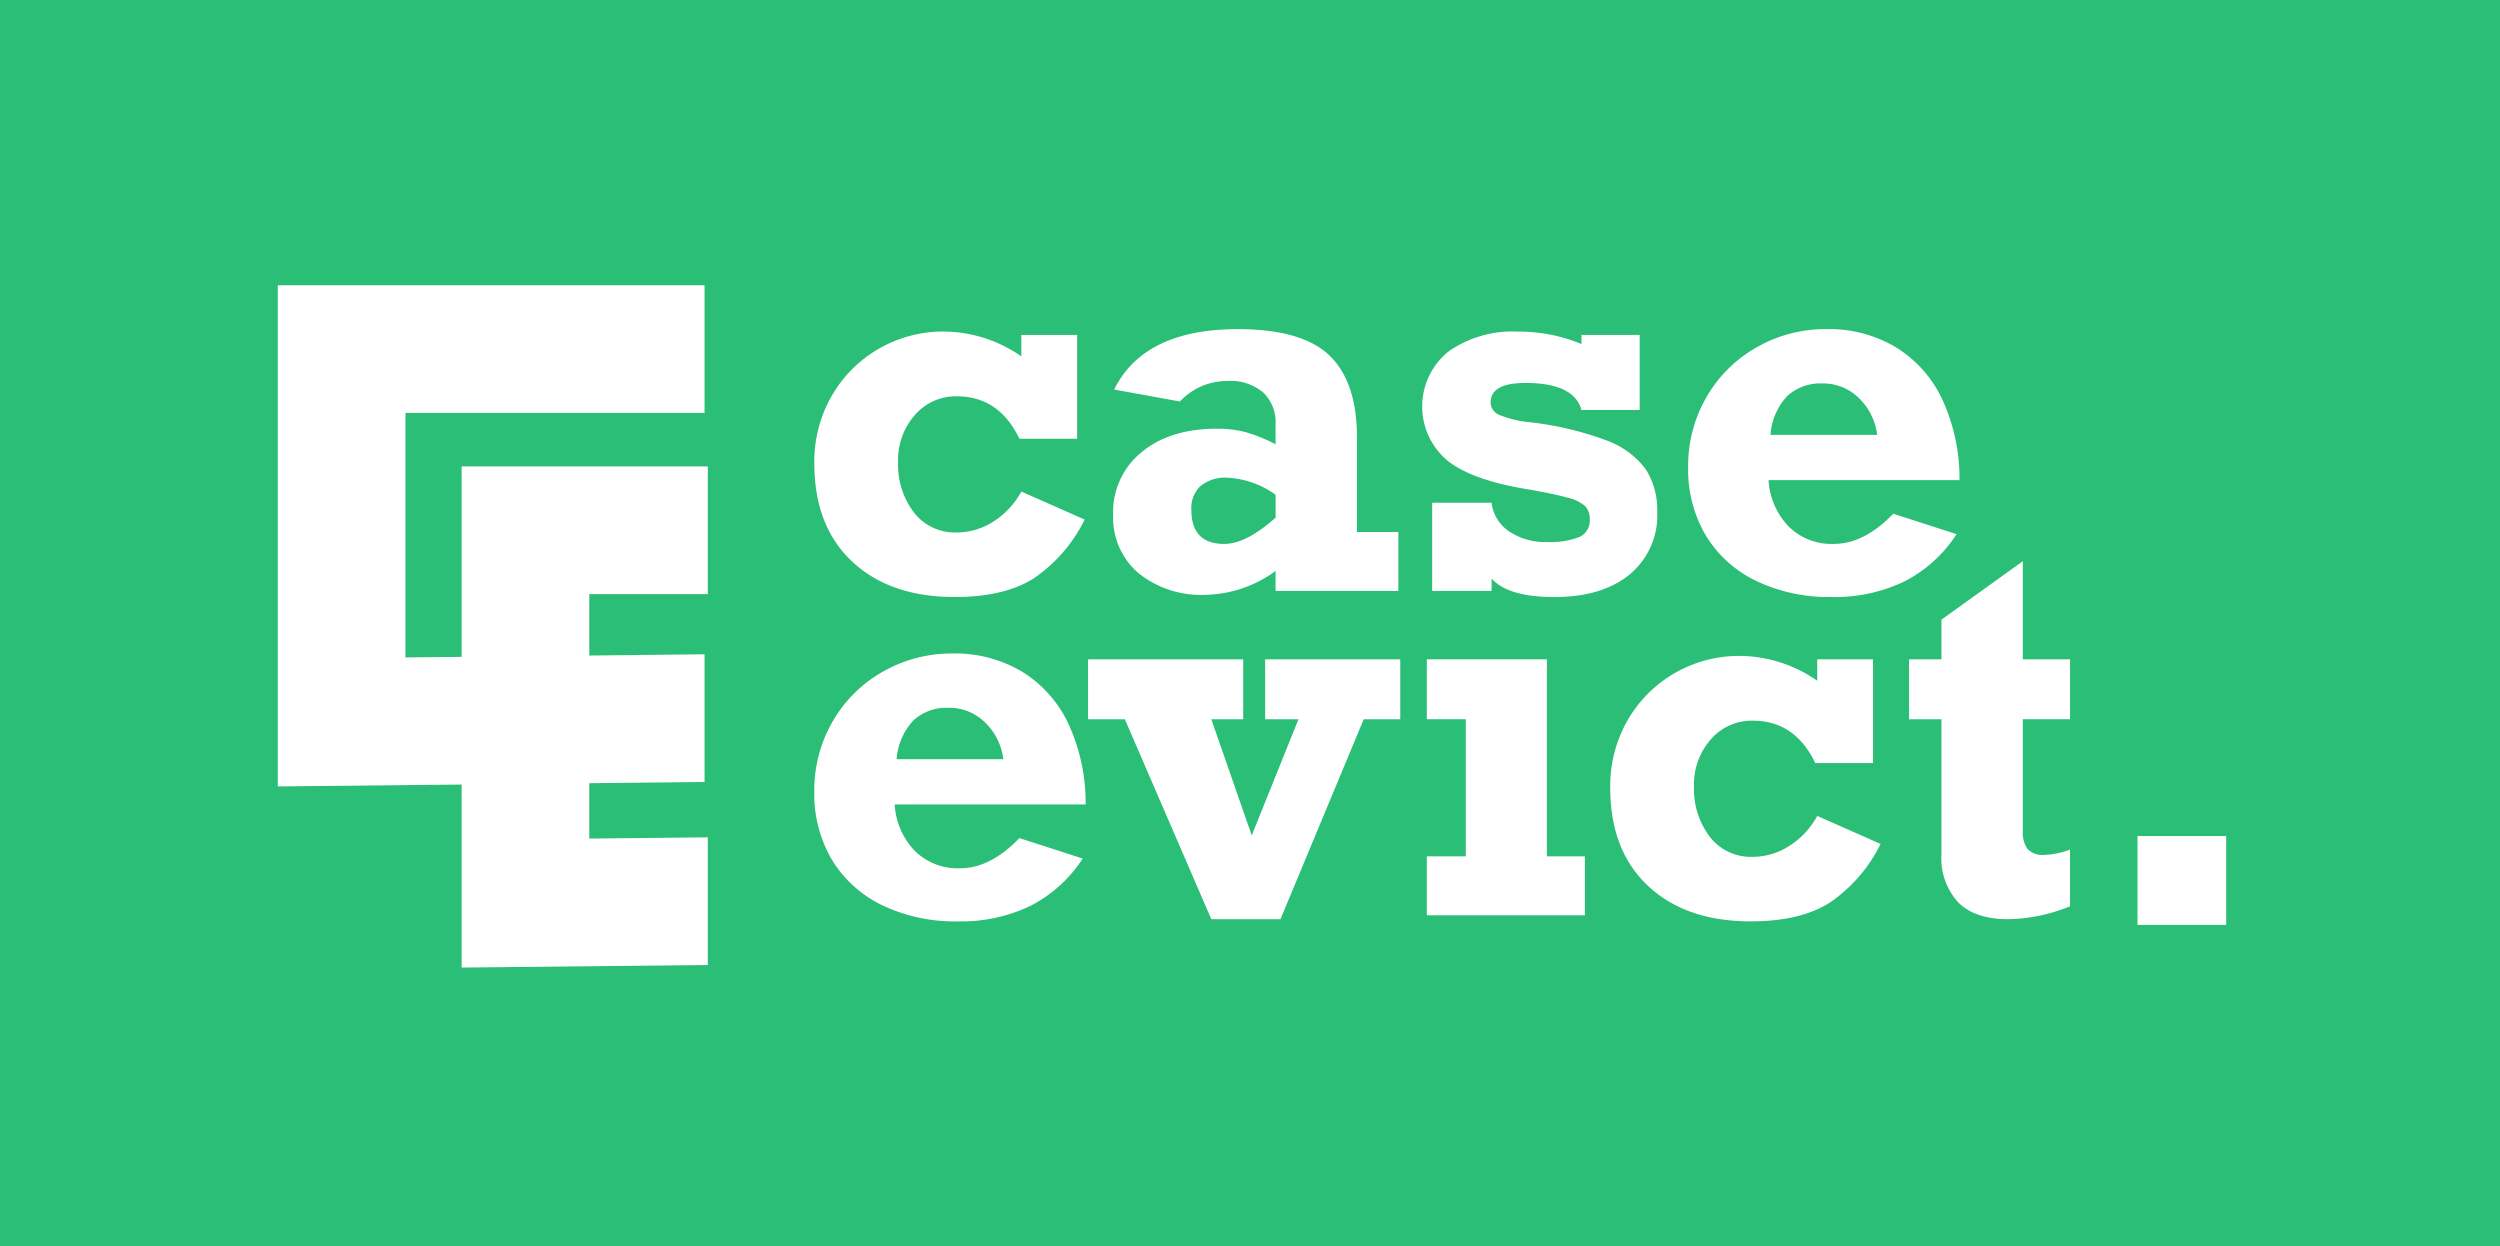 <svg xmlns="http://www.w3.org/2000/svg" width="333" height="166" viewBox="0 0 333 166"><defs><style>.a{fill:#2bbe76;}.b{fill:#fff;}</style></defs><g transform="translate(-1000 -2711)"><rect class="a" width="333" height="166" transform="translate(1000 2711)"/><g transform="translate(780.5 2636.992)"><path class="b" d="M343.187,156.205l-15.781.165V123.808h15.781V106.8H310.4v66.753l32.787-.343Z" transform="translate(-29.411 29.336)"/><path class="b" d="M313.345,210.227l-39.839.417V178.082h39.839V161.075H256.5v66.753l56.845-.594Z" transform="translate(0 -49.067)"/><path class="b" d="M430.069,138.383v-2.855H437.5v13.82h-7.689q-2.725-5.644-8.305-5.645a7.206,7.206,0,0,0-5.628,2.5,9.028,9.028,0,0,0-2.222,6.228,10.457,10.457,0,0,0,2.125,6.764,6.894,6.894,0,0,0,5.661,2.644,9.086,9.086,0,0,0,4.866-1.428,10.889,10.889,0,0,0,3.763-4.023l8.435,3.731a20.281,20.281,0,0,1-6.716,7.786q-3.925,2.53-10.576,2.53-8.63,0-13.674-4.72t-5.044-13.09a17.55,17.55,0,0,1,2.319-8.986,17.112,17.112,0,0,1,14.939-8.564,18.242,18.242,0,0,1,10.316,3.309" transform="translate(-74.528 -16.905)"/><path class="b" d="M522.579,148.764v12.619h5.515v7.851H511.743v-2.66a16.326,16.326,0,0,1-9.278,3.179,13.344,13.344,0,0,1-8.986-2.887,9.719,9.719,0,0,1-3.374-7.786,10.262,10.262,0,0,1,3.78-8.321q3.779-3.131,10.04-3.13a14.6,14.6,0,0,1,3.877.47,21.753,21.753,0,0,1,3.941,1.606V146.98a5.489,5.489,0,0,0-1.622-4.152,6.781,6.781,0,0,0-4.866-1.557A8.607,8.607,0,0,0,498.994,144l-8.759-1.59q3.99-8.044,16.48-8.045,8.565,0,12.214,3.52t3.65,10.884M504.9,162.973q2.92,0,6.845-3.5v-3.05a12.064,12.064,0,0,0-6.423-2.271,5.185,5.185,0,0,0-3.568,1.1,4,4,0,0,0-1.233,3.147q0,4.574,4.379,4.574" transform="translate(-122.334 -16.515)"/><path class="b" d="M601.933,136.729v-1.2h7.753v9.992h-7.753q-1.007-3.6-7.462-3.6-4.639,0-4.639,2.6a1.791,1.791,0,0,0,1.233,1.687,14.513,14.513,0,0,0,3.6.908,42.566,42.566,0,0,1,10.478,2.417,11.319,11.319,0,0,1,5.353,3.893,10.026,10.026,0,0,1,1.524,5.628,10.215,10.215,0,0,1-3.682,8.386q-3.682,3-10.008,3-6.164,0-8.37-2.466v1.655h-7.916V157.88h7.916a5.305,5.305,0,0,0,2.352,3.828,8.631,8.631,0,0,0,5.012,1.4,10.549,10.549,0,0,0,4.314-.665,2.36,2.36,0,0,0,1.395-2.319,2.51,2.51,0,0,0-.584-1.768,5.079,5.079,0,0,0-2.255-1.119q-1.671-.486-5.109-1.1-7.656-1.2-11.014-3.876a9.41,9.41,0,0,1,.13-14.517,14.769,14.769,0,0,1,9.2-2.661,21.743,21.743,0,0,1,8.532,1.655" transform="translate(-171.778 -16.905)"/><path class="b" d="M694.826,154.474H669.393a9.75,9.75,0,0,0,2.709,6.212,8.162,8.162,0,0,0,5.986,2.287q4.055,0,7.915-4.023l8.434,2.725a18.135,18.135,0,0,1-6.91,6.277,21.316,21.316,0,0,1-9.765,2.093,22.372,22.372,0,0,1-9.976-2.125,15.866,15.866,0,0,1-6.716-6.018,17.17,17.17,0,0,1-2.384-9.149,18.208,18.208,0,0,1,2.482-9.408,17.816,17.816,0,0,1,6.715-6.6,18.429,18.429,0,0,1,9.2-2.384,17.387,17.387,0,0,1,9.376,2.482,16.244,16.244,0,0,1,6.147,7.039,25.154,25.154,0,0,1,2.223,10.592M676.562,141.6a6.509,6.509,0,0,0-4.688,1.687,8.406,8.406,0,0,0-2.222,5.158h14.209a8.2,8.2,0,0,0-2.481-4.947,6.812,6.812,0,0,0-4.818-1.9" transform="translate(-214.323 -16.516)"/><path class="b" d="M438.633,249.57H413.2a9.749,9.749,0,0,0,2.709,6.213,8.161,8.161,0,0,0,5.985,2.287q4.055,0,7.915-4.023l8.435,2.725a18.139,18.139,0,0,1-6.91,6.277,21.316,21.316,0,0,1-9.765,2.093,22.375,22.375,0,0,1-9.975-2.125A15.862,15.862,0,0,1,404.878,257a17.166,17.166,0,0,1-2.384-9.148,18.208,18.208,0,0,1,2.482-9.408,17.815,17.815,0,0,1,6.715-6.6,18.428,18.428,0,0,1,9.2-2.384,17.387,17.387,0,0,1,9.375,2.482,16.248,16.248,0,0,1,6.148,7.04,25.154,25.154,0,0,1,2.222,10.591m-18.264-12.879a6.509,6.509,0,0,0-4.688,1.687,8.406,8.406,0,0,0-2.222,5.158h14.209a8.2,8.2,0,0,0-2.482-4.947,6.81,6.81,0,0,0-4.817-1.9" transform="translate(-74.528 -68.406)"/><path class="b" d="M499.167,239.152l5.385,15.474,6.229-15.474h-4.444v-7.98h18v7.98h-4.867L508.38,265.785h-9.213L487.65,239.152h-4.9v-7.98h20.665v7.98Z" transform="translate(-118.322 -69.342)"/><path class="b" d="M603.127,257.415v7.851H582.072v-7.851h5.19V239.151h-5.19v-7.981h15.994v26.245Z" transform="translate(-172.518 -69.341)"/><path class="b" d="M663.414,233.481v-2.855h7.429v13.82h-7.688q-2.725-5.645-8.3-5.645a7.206,7.206,0,0,0-5.629,2.5A9.027,9.027,0,0,0,647,247.528a10.457,10.457,0,0,0,2.125,6.764,6.893,6.893,0,0,0,5.661,2.644,9.085,9.085,0,0,0,4.866-1.428,10.9,10.9,0,0,0,3.763-4.023l8.435,3.731A20.286,20.286,0,0,1,665.133,263q-3.926,2.53-10.576,2.53-8.63,0-13.674-4.72t-5.044-13.09a17.549,17.549,0,0,1,2.319-8.986,17.111,17.111,0,0,1,14.939-8.564,18.238,18.238,0,0,1,10.316,3.309" transform="translate(-201.856 -68.796)"/><path class="b" d="M744.893,215.469v7.98H738.6v14.89a3.854,3.854,0,0,0,.617,2.384,2.776,2.776,0,0,0,2.3.795,10.268,10.268,0,0,0,3.374-.713v7.558a22.6,22.6,0,0,1-8.241,1.72q-4.445,0-6.666-2.255a8.693,8.693,0,0,1-2.222-6.375v-18h-4.315v-7.98h4.315v-5.288L738.6,202.4v13.074Z" transform="translate(-249.662 -53.64)"/><rect class="b" width="11.809" height="11.841" transform="translate(504.217 185.368)"/></g></g></svg>